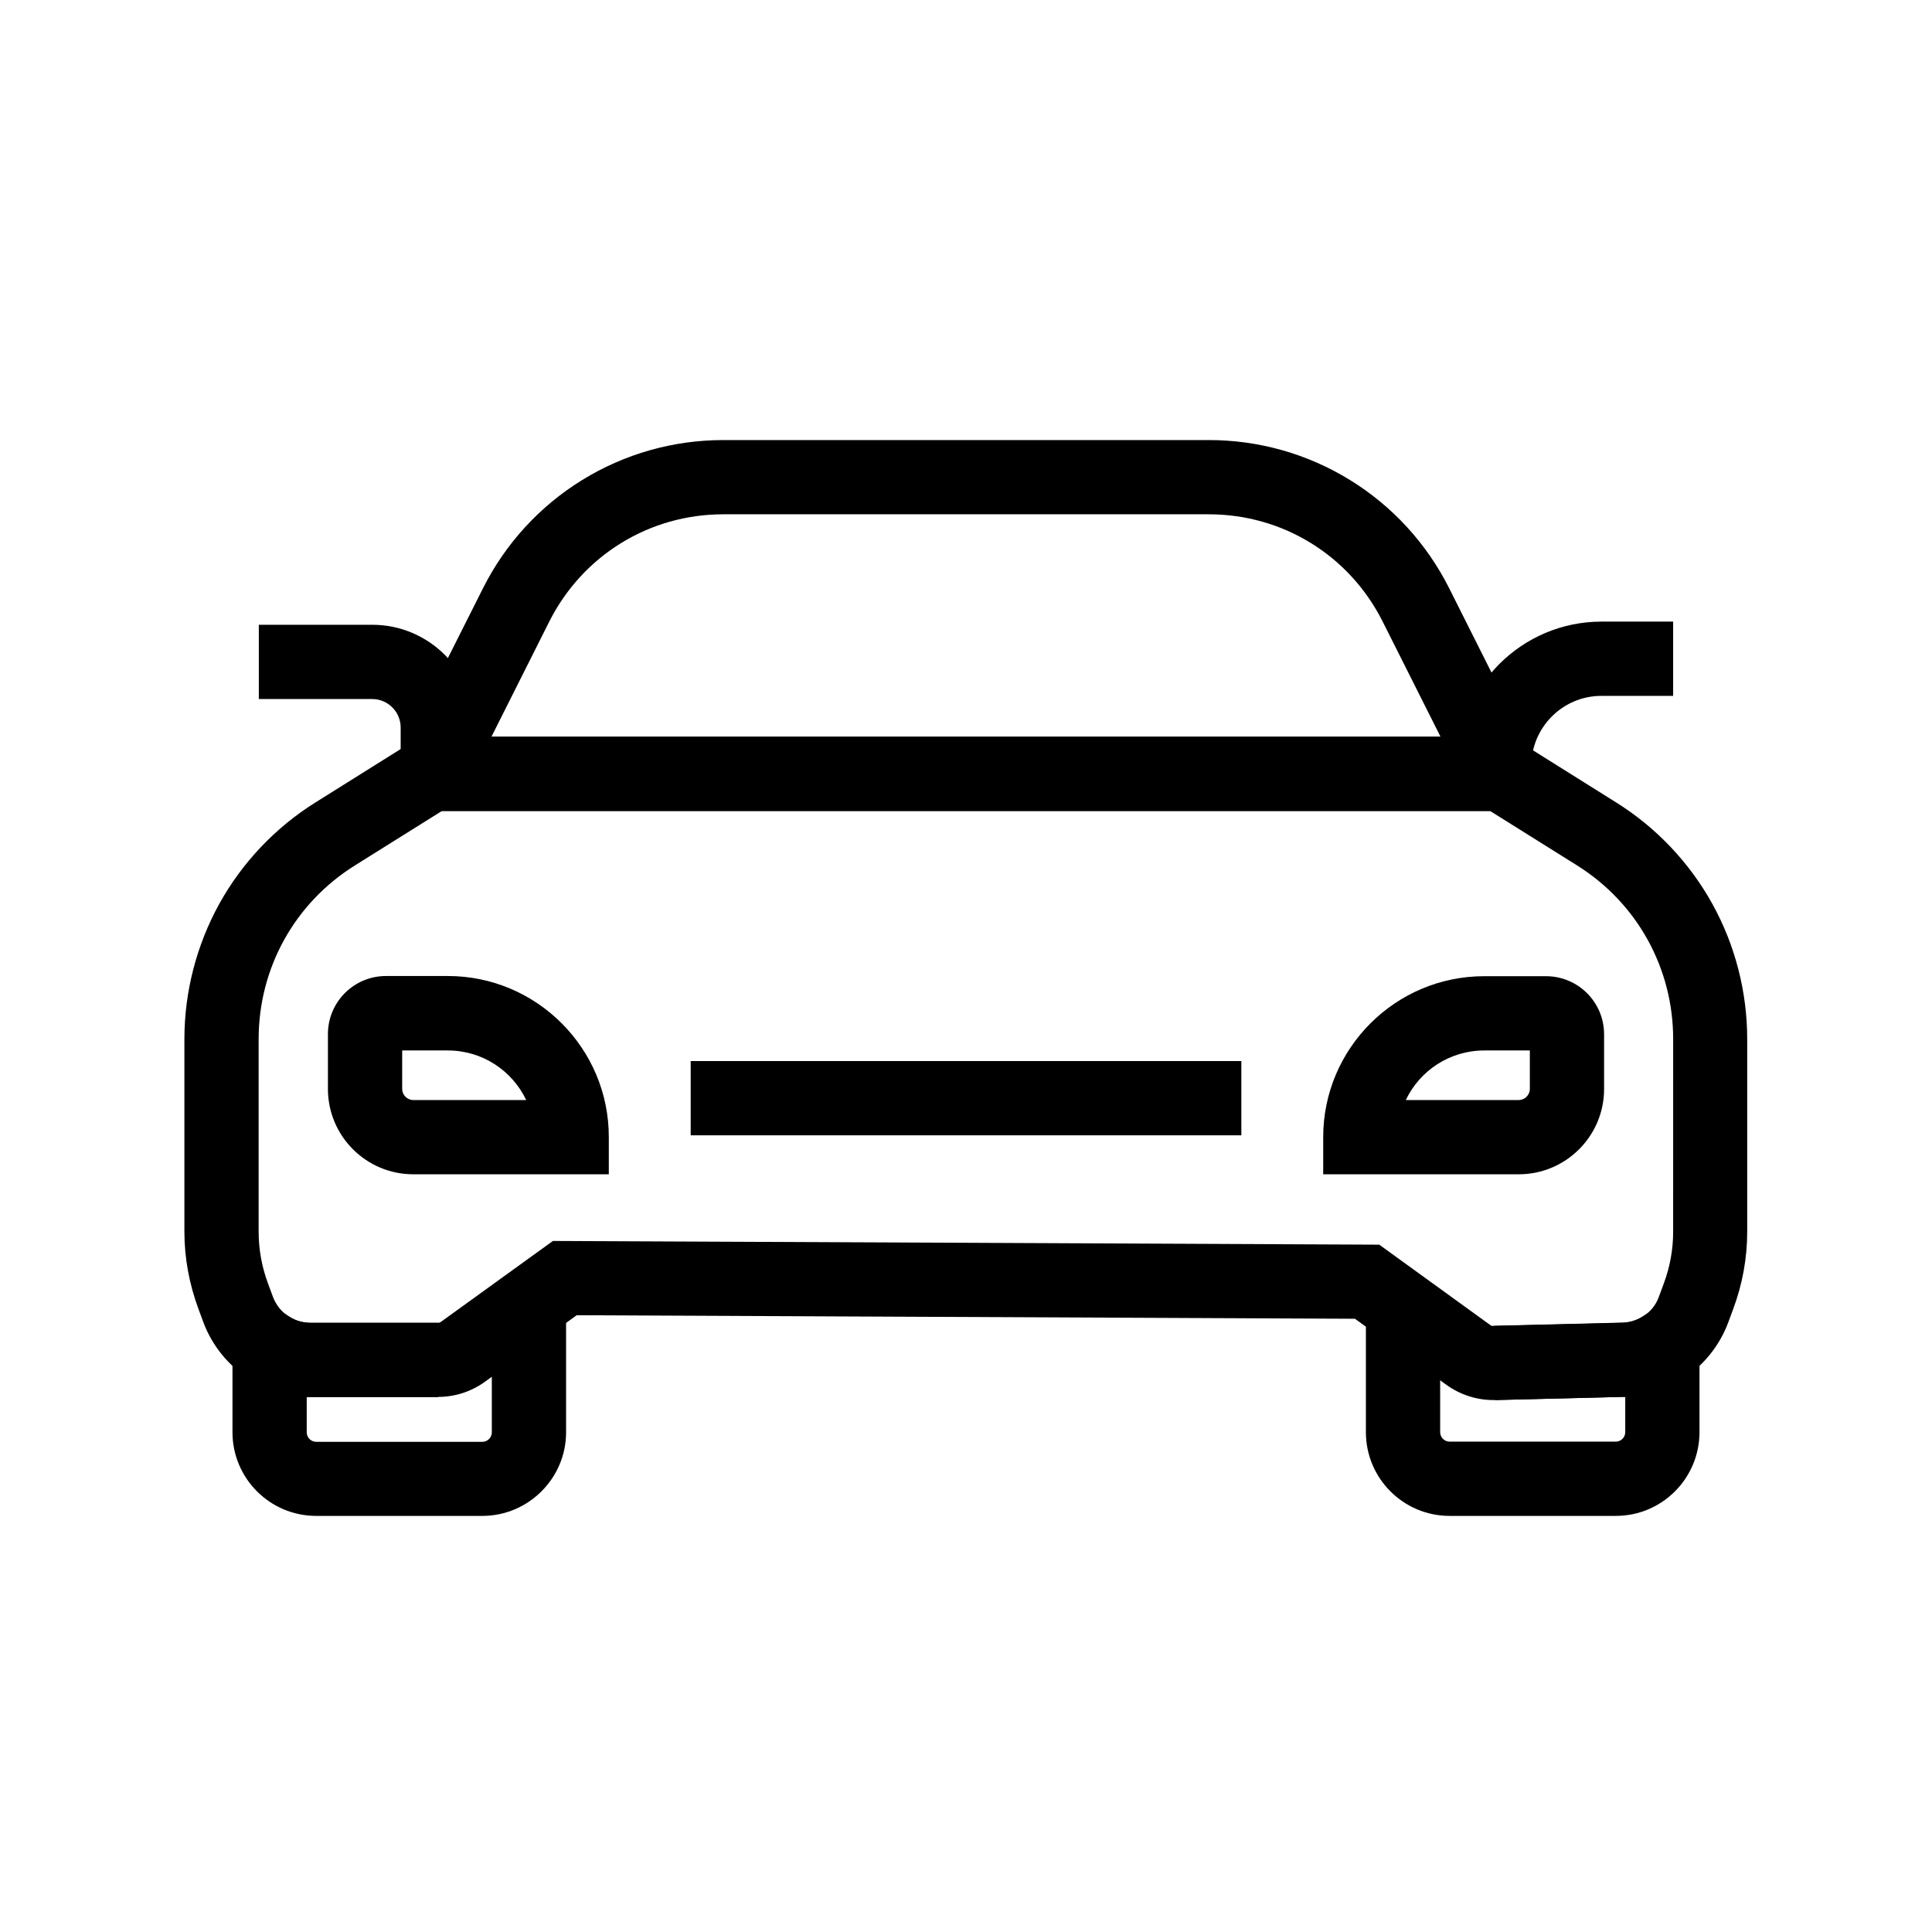 <?xml version="1.0" encoding="UTF-8"?>
<!-- Uploaded to: SVG Repo, www.svgrepo.com, Generator: SVG Repo Mixer Tools -->
<svg fill="#000000" width="800px" height="800px" version="1.1" viewBox="144 144 512 512" xmlns="http://www.w3.org/2000/svg">
 <g>
  <path d="m557.68 358.92h-315.37l29.719-59.09c5.953-11.809 15.008-21.695 26.273-28.633 11.266-6.938 24.156-10.578 37.391-10.578h128.66c13.234 0 26.125 3.641 37.391 10.578s20.32 16.828 26.273 28.633zm-283.44-19.684h251.51l-15.352-30.555c-8.809-17.516-26.469-28.387-46.051-28.387h-128.66c-19.633 0-37.246 10.875-46.102 28.387z"/>
  <path d="m539.73 515.03c-4.43 0-8.758-1.426-12.348-3.984l-24.305-17.562-206.25-0.934-24.355 17.66c-3.641 2.609-7.922 3.984-12.348 3.984h-33.805c-5.707 0-11.316-1.625-16.137-4.676-5.559-3.492-9.938-8.855-12.25-15.008l-1.328-3.59c-2.461-6.641-3.738-13.531-3.738-20.566v-50.969c0-12.496 3.199-24.895 9.25-35.867 6.051-10.922 14.859-20.223 25.484-26.863l27.797-17.418h289.1l27.797 17.418c10.629 6.641 19.434 15.941 25.484 26.863s9.25 23.32 9.25 35.867v51.02c0 7.086-1.277 13.973-3.738 20.566l-1.328 3.59c-2.312 6.148-6.641 11.512-12.25 15.008-4.773 3-10.332 4.625-15.988 4.625l-33.555 0.836h-0.445zm-249.2-42.164 218.99 0.984 29.422 21.305c0.246 0.195 0.543 0.246 0.836 0.246l33.898-0.836c2.016 0 3.984-0.543 5.656-1.625 2.016-1.277 3.492-3.051 4.281-5.266l1.328-3.59c1.625-4.379 2.461-8.953 2.461-13.676l0.004-51.023c0-18.844-9.543-36.062-25.484-46.051l-23.027-14.414h-277.79l-23.027 14.414c-15.988 9.988-25.535 27.207-25.535 46.051v51.02c0 4.676 0.836 9.297 2.461 13.676l1.328 3.59c0.836 2.215 2.312 4.035 4.281 5.266 1.672 1.082 3.641 1.625 5.656 1.625h33.801c0.297 0 0.59-0.098 0.836-0.297z"/>
  <path d="m327.04 425.19h145.93v19.68h-145.93z"/>
  <path d="m271.83 545.73h-44.035c-12.25 0-22.188-9.938-22.188-22.188v-40.148l15.105 9.543c1.672 1.082 3.641 1.625 5.656 1.625h33.801v19.68h-33.852-1.031v9.348c0 1.379 1.133 2.508 2.508 2.508h44.035c1.379 0 2.508-1.133 2.508-2.508v-33.898h19.68v33.898c0 12.152-9.984 22.141-22.188 22.141z"/>
  <path d="m572.2 545.73h-44.035c-12.25 0-22.188-9.938-22.188-22.188v-32.965h19.68v32.965c0 1.379 1.133 2.508 2.508 2.508h44.035c1.379 0 2.508-1.133 2.508-2.508v-9.348h-0.934l-33.555 0.836-0.492-19.68 33.898-0.836c2.016 0 3.938-0.543 5.656-1.625l15.105-9.496v40.098c0 12.297-9.938 22.238-22.188 22.238z"/>
  <path d="m546.47 455.2h-51.809v-9.84c0-23.52 19.141-42.656 42.656-42.656h16.383c8.512 0 15.398 6.887 15.398 15.398v14.516c0 12.449-10.133 22.582-22.629 22.582zm-29.914-19.68h29.914c1.625 0 2.953-1.328 2.953-2.953v-10.184h-12.055c-9.203 0-17.125 5.363-20.812 13.137z"/>
  <path d="m549.81 347.01h-19.68c0-21.105 17.172-38.277 38.277-38.277h18.992v19.68h-18.992c-10.281 0-18.598 8.363-18.598 18.598z"/>
  <path d="m269.86 347.85h-19.68v-11.07c0-4.133-3.394-7.527-7.527-7.527h-30.062v-19.68h30.062c15.008 0 27.207 12.203 27.207 27.207z"/>
  <path d="m305.34 455.2h-51.805c-12.496 0-22.633-10.137-22.633-22.633v-14.516c0-8.512 6.887-15.398 15.398-15.398h16.383c23.52 0 42.656 19.141 42.656 42.656zm-54.758-32.816v10.184c0 1.625 1.328 2.953 2.953 2.953h29.914c-3.691-7.773-11.609-13.137-20.762-13.137z"/>
 </g>
</svg>